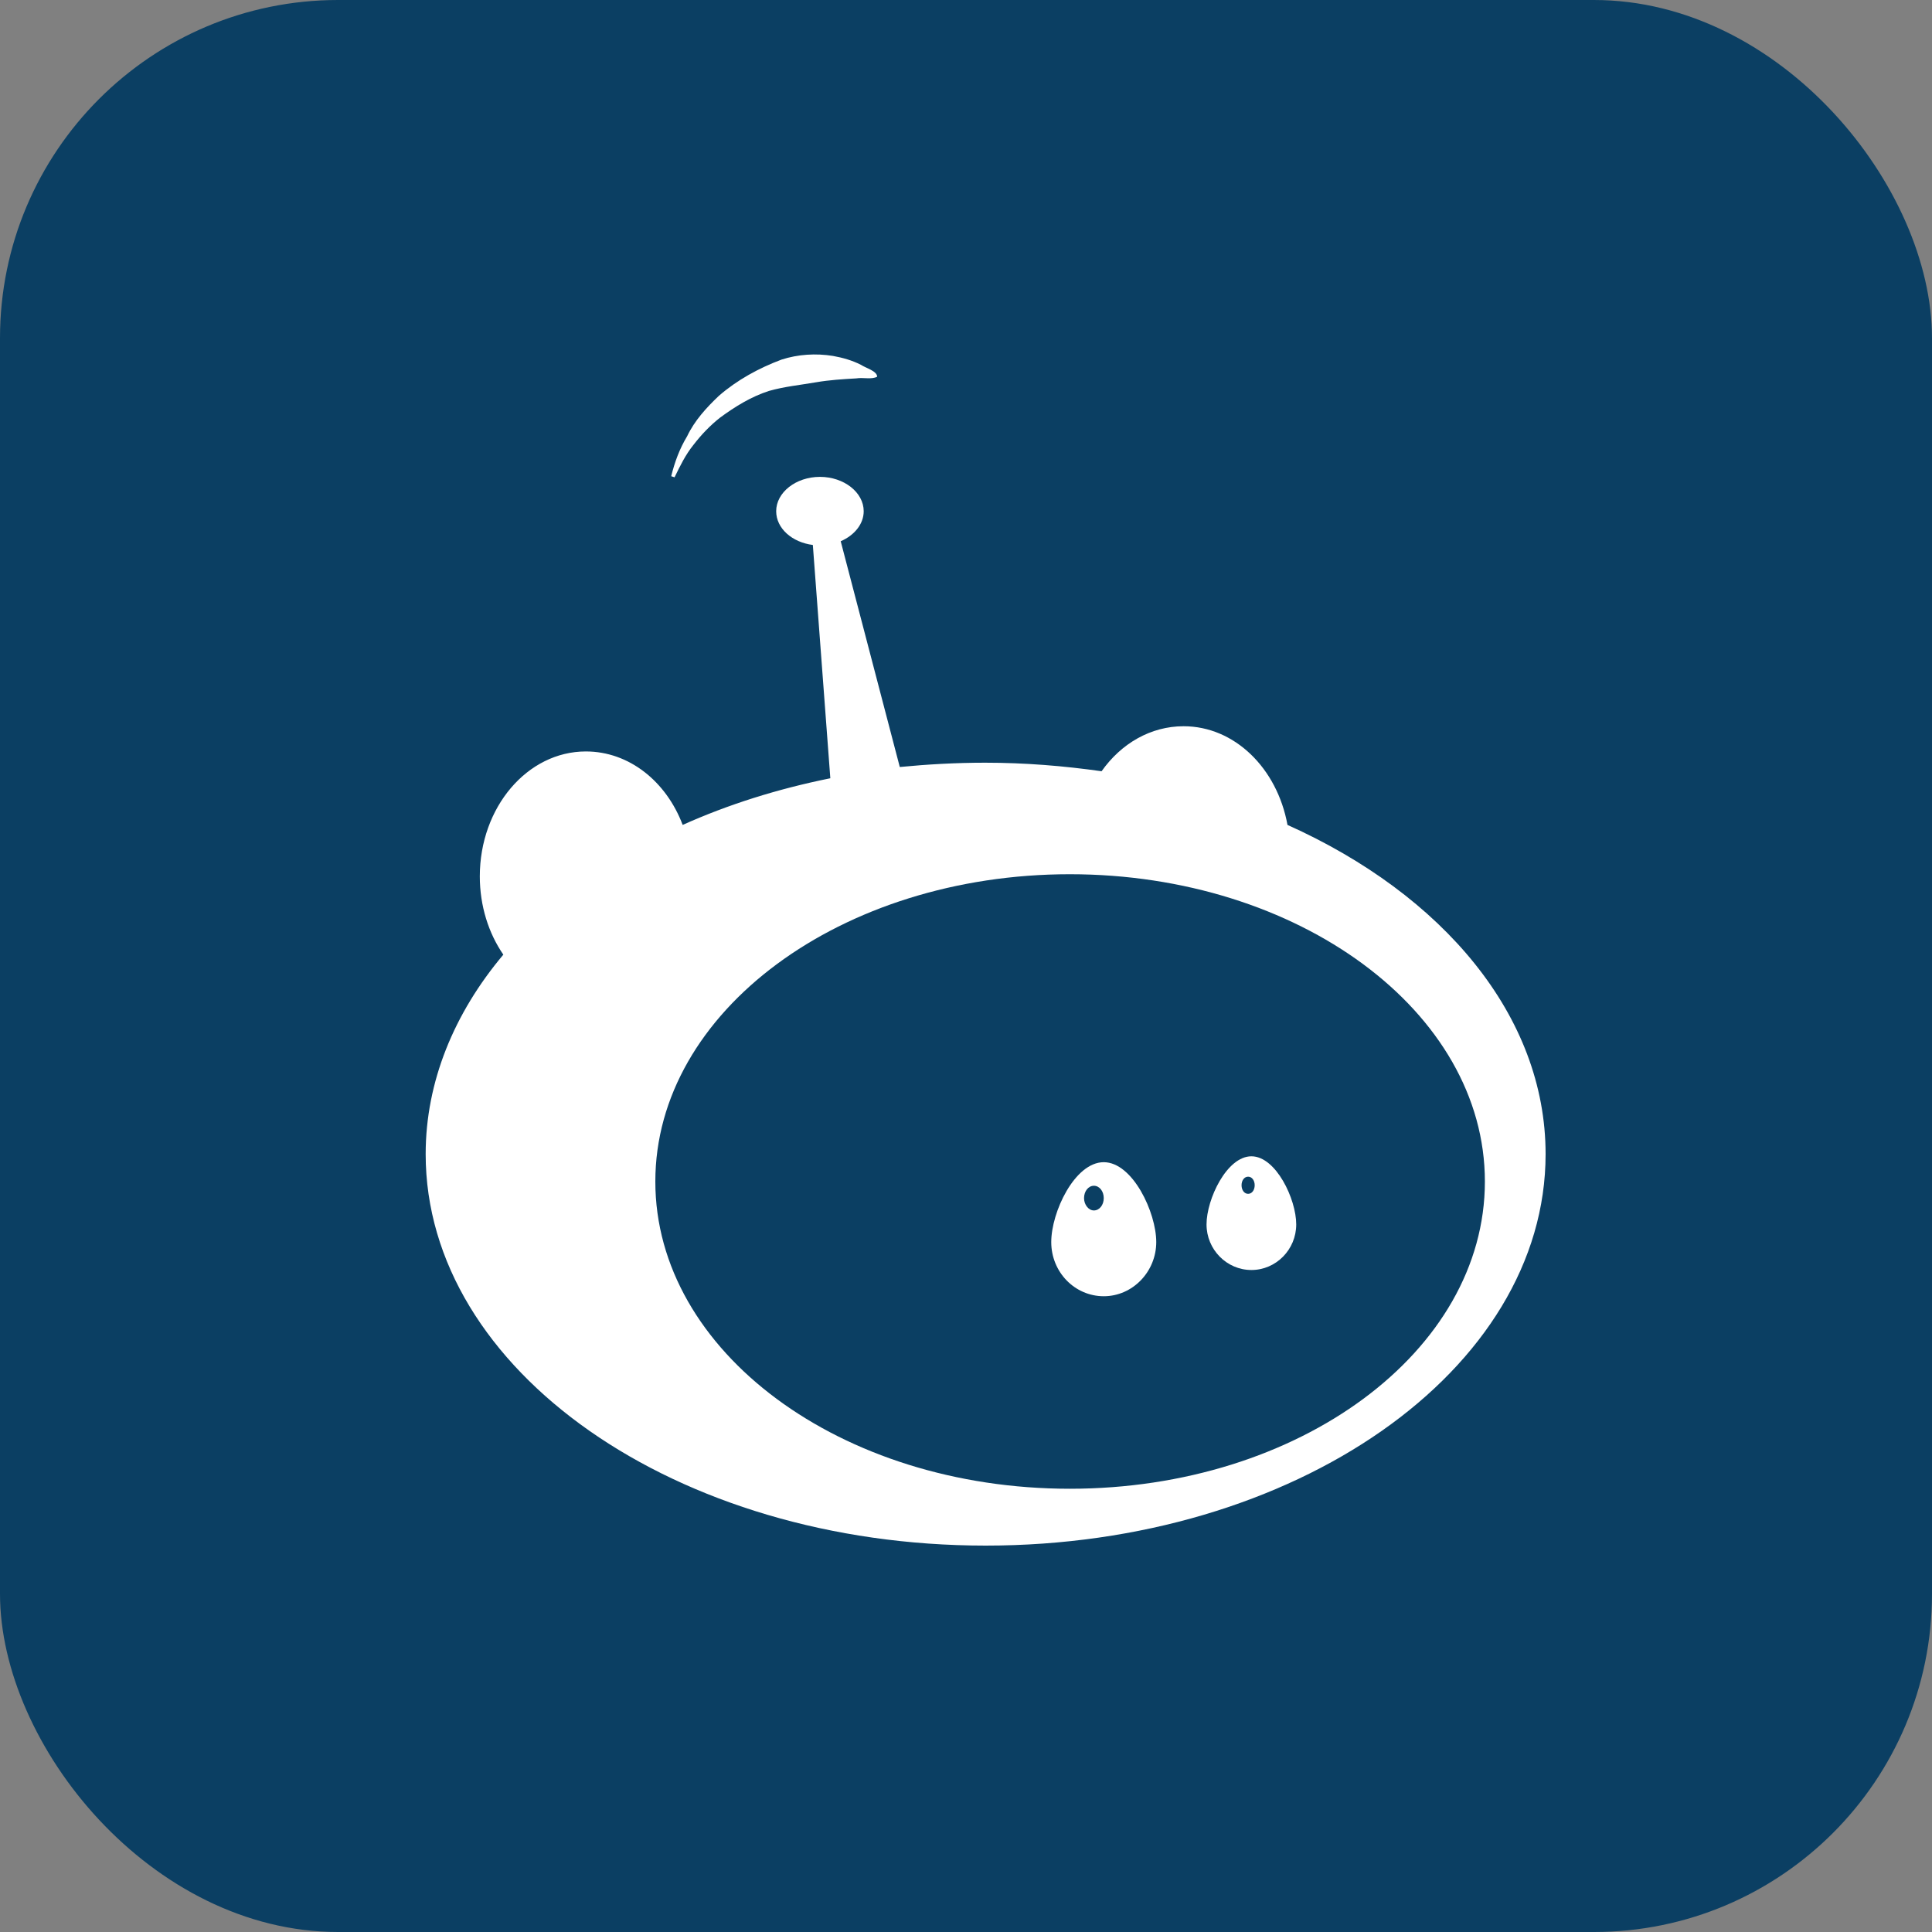 <svg width="40" height="40" viewBox="0 0 40 40" fill="none" xmlns="http://www.w3.org/2000/svg">
<rect x="0" y="0" width="40" height="40" fill="#808080" stroke="none"/>
<g clip-path="url(#clip0_108_800)">
<rect width="40" height="40" rx="7" fill="#0B3F63"/>
<g clip-path="url(#clip1_108_800)">
<path d="M26.656 17.079C26.441 15.902 25.558 15.036 24.505 15.036C23.826 15.036 23.214 15.391 22.807 15.968C22.026 15.857 21.222 15.791 20.395 15.791C19.795 15.791 19.206 15.824 18.629 15.88L17.406 11.206C17.689 11.083 17.882 10.85 17.882 10.584C17.882 10.195 17.474 9.873 16.976 9.873C16.478 9.873 16.07 10.195 16.07 10.584C16.07 10.939 16.398 11.228 16.829 11.283L17.191 16.113C16.093 16.335 15.074 16.657 14.134 17.079C13.794 16.179 13.025 15.558 12.13 15.558C10.919 15.558 9.934 16.712 9.934 18.144C9.934 18.755 10.115 19.321 10.421 19.765C9.402 20.976 8.813 22.397 8.813 23.895C8.813 28.37 13.998 32 20.407 32C26.815 32 32 28.37 32 23.895C32 21.031 29.872 18.522 26.656 17.079ZM22.15 30.823C17.406 30.823 13.568 27.981 13.568 24.462C13.568 20.942 17.418 18.1 22.15 18.1C26.883 18.1 30.743 20.942 30.743 24.462C30.743 27.981 26.894 30.823 22.15 30.823Z" fill="white"/>
<path d="M13.896 9.862C13.967 9.572 14.07 9.289 14.226 9.033C14.379 8.709 14.626 8.439 14.886 8.193C15.263 7.866 15.711 7.621 16.181 7.445C16.522 7.335 16.892 7.312 17.245 7.369C17.447 7.405 17.643 7.461 17.825 7.553C17.925 7.621 18.157 7.679 18.161 7.799C18.047 7.862 17.866 7.81 17.73 7.834C17.45 7.85 17.171 7.867 16.894 7.915C16.57 7.971 16.238 8.003 15.92 8.094C15.55 8.213 15.218 8.419 14.909 8.646C14.7 8.81 14.518 9.002 14.358 9.21C14.193 9.414 14.079 9.649 13.966 9.882L13.898 9.86L13.896 9.862Z" fill="white"/>
<path d="M22.852 26.837C22.252 26.837 21.765 26.338 21.765 25.716C21.765 25.094 22.252 24.062 22.852 24.062C23.452 24.062 23.939 25.105 23.939 25.716C23.939 26.327 23.452 26.837 22.852 26.837ZM22.648 24.55C22.535 24.55 22.444 24.661 22.444 24.806C22.444 24.939 22.535 25.061 22.648 25.061C22.761 25.061 22.852 24.95 22.852 24.806C22.852 24.661 22.761 24.55 22.648 24.55Z" fill="white"/>
<path d="M16.715 10.595C16.602 10.595 16.512 10.484 16.512 10.339C16.512 10.206 16.602 10.084 16.715 10.084C16.829 10.084 16.919 10.195 16.919 10.339C16.919 10.484 16.829 10.595 16.715 10.595Z" fill="white"/>
<path d="M25.909 26.294C25.399 26.294 24.98 25.872 24.98 25.35C24.98 24.828 25.399 23.94 25.909 23.94C26.418 23.94 26.837 24.828 26.837 25.35C26.837 25.872 26.418 26.294 25.909 26.294ZM25.841 24.362C25.762 24.362 25.705 24.439 25.705 24.539C25.705 24.639 25.762 24.717 25.841 24.717C25.92 24.717 25.977 24.639 25.977 24.539C25.977 24.439 25.92 24.362 25.841 24.362Z" fill="white"/>
</g>
</g>
<defs>
<clipPath id="clip0_108_800">
<rect width="40" height="40" fill="white"/>
</clipPath>
<clipPath id="clip1_108_800">
<rect width="24" height="25" fill="white" transform="translate(8 7)"/>
</clipPath>
</defs>
</svg>
